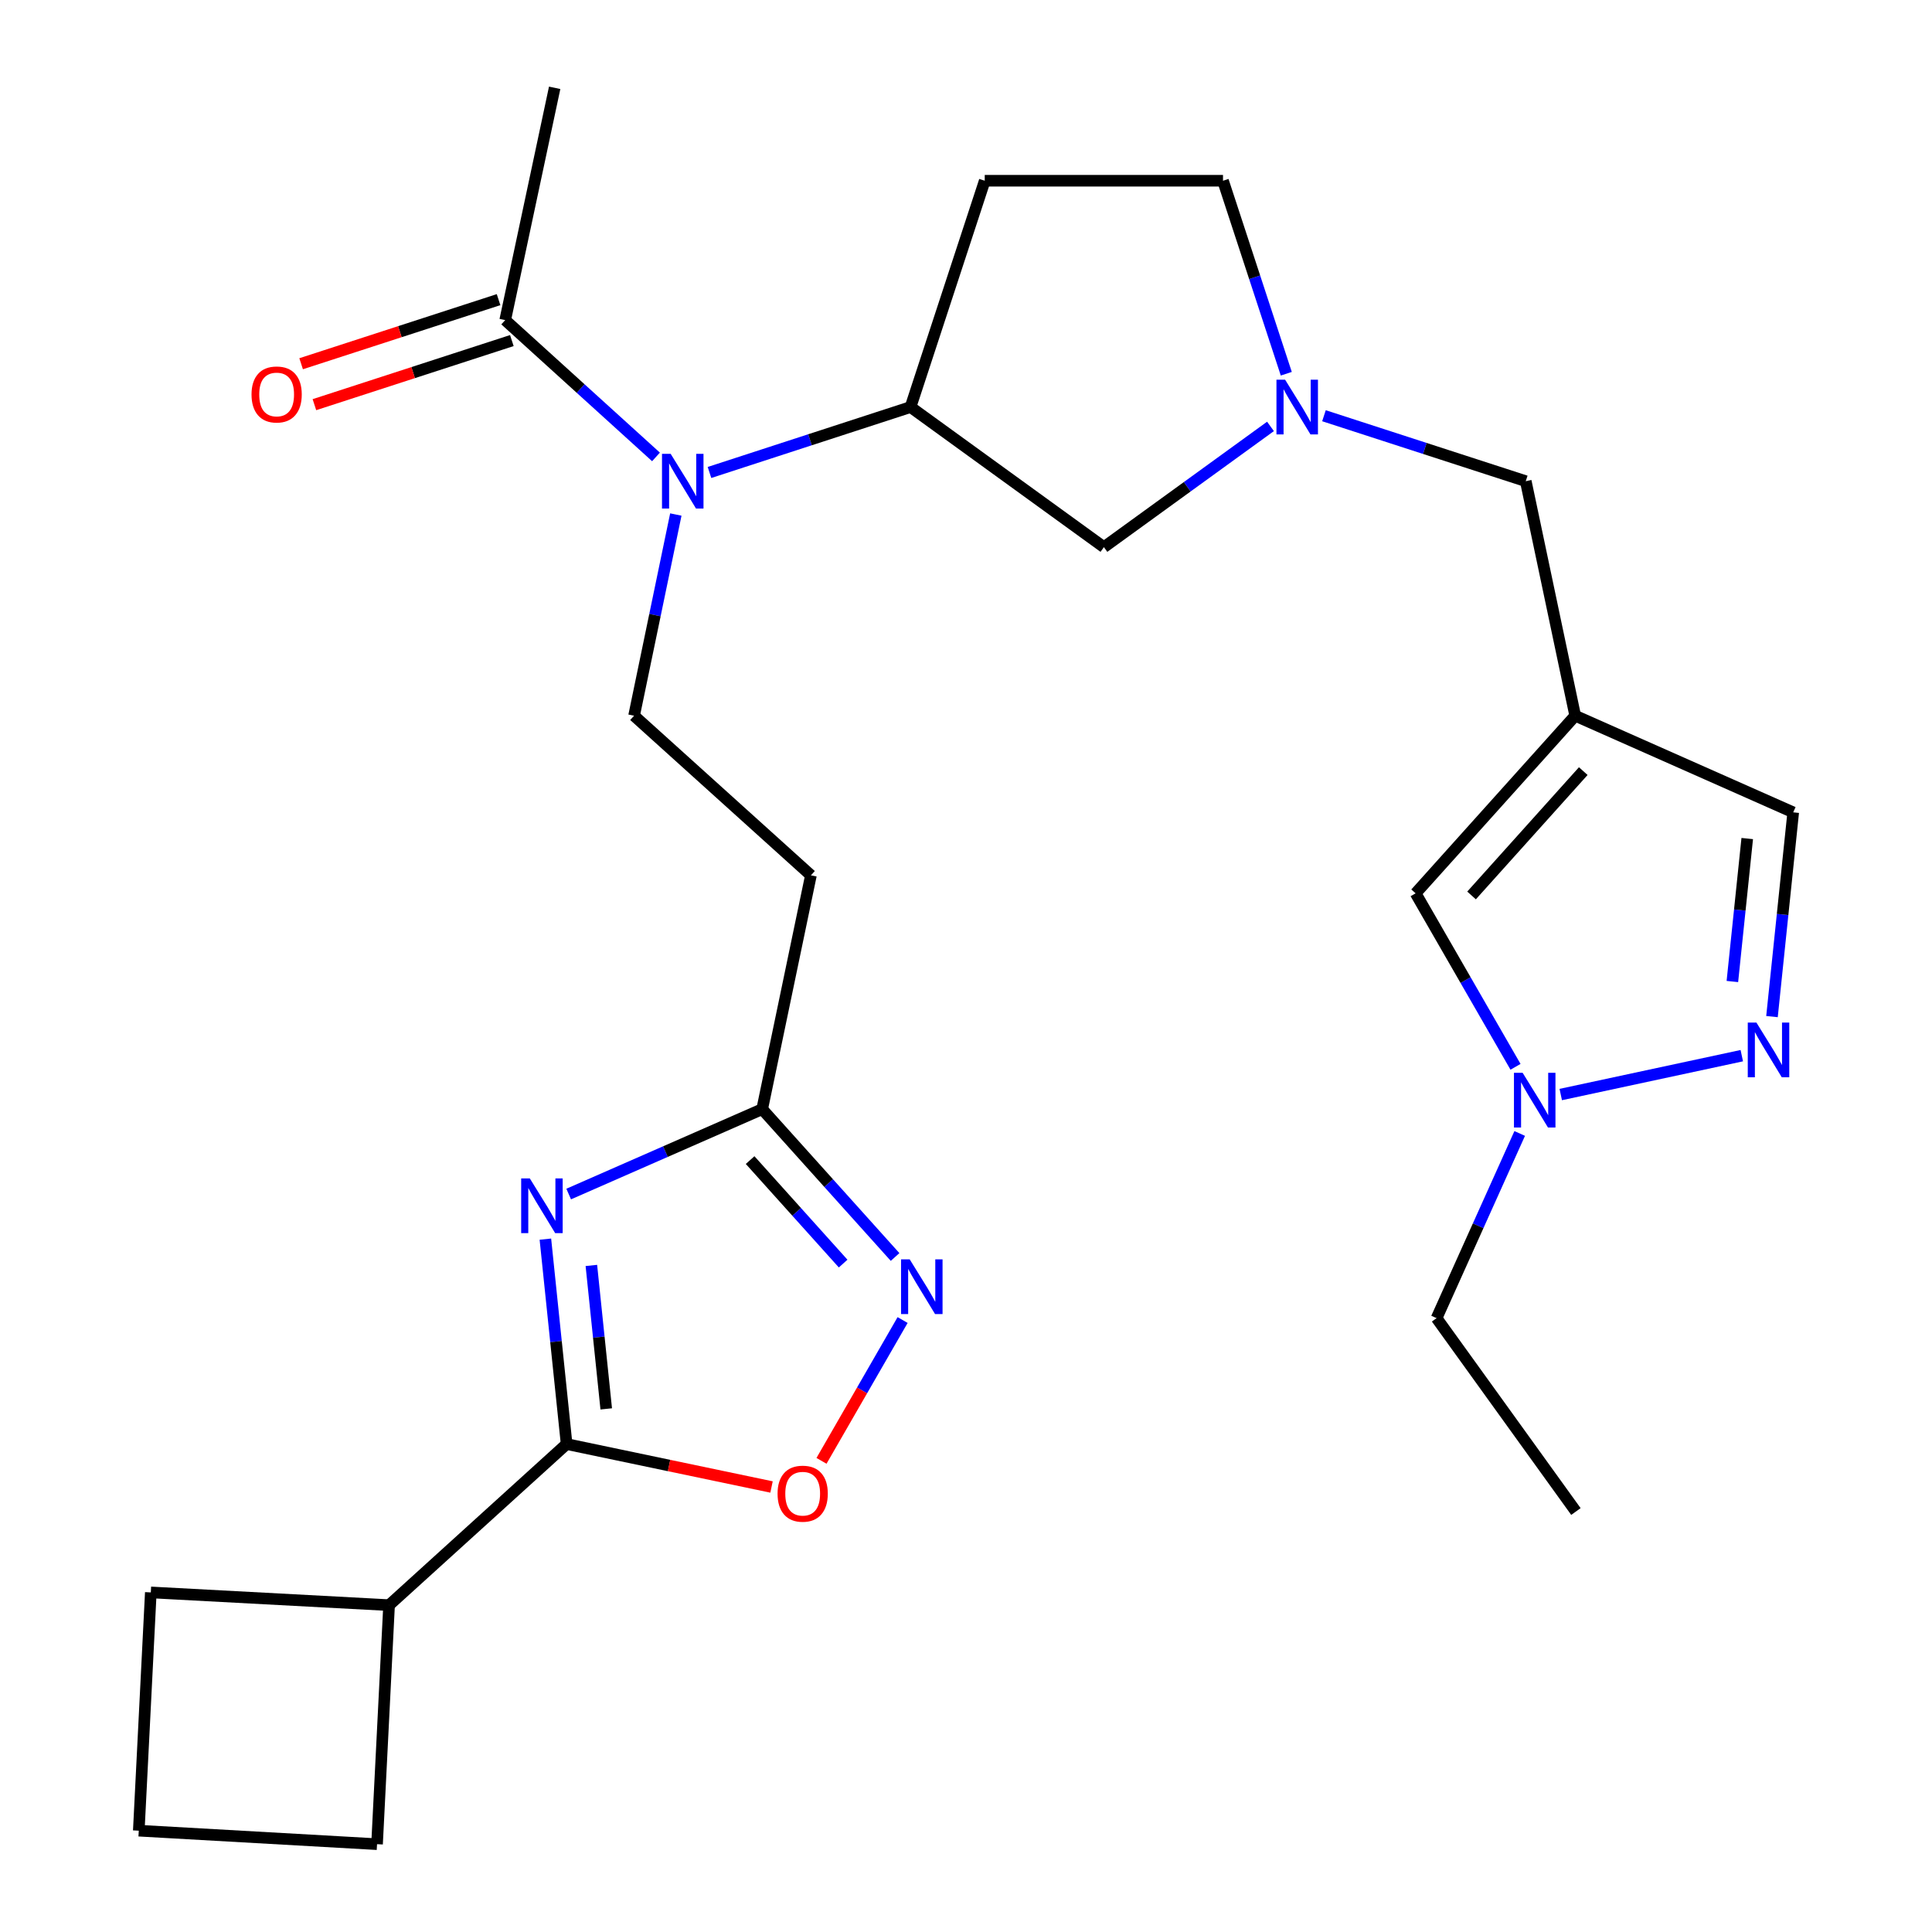 <?xml version='1.0' encoding='iso-8859-1'?>
<svg version='1.1' baseProfile='full'
              xmlns='http://www.w3.org/2000/svg'
                      xmlns:rdkit='http://www.rdkit.org/xml'
                      xmlns:xlink='http://www.w3.org/1999/xlink'
                  xml:space='preserve'
width='1000px' height='1000px' viewBox='0 0 1000 1000'>
<!-- END OF HEADER -->
<rect style='opacity:1.0;fill:#FFFFFF;stroke:none' width='1000' height='1000' x='0' y='0'> </rect>
<path class='bond-0' d='M 282.287,641.376 L 287.783,694.409' style='fill:none;fill-rule:evenodd;stroke:#0000FF;stroke-width:6px;stroke-linecap:butt;stroke-linejoin:miter;stroke-opacity:1' />
<path class='bond-0' d='M 287.783,694.409 L 293.279,747.441' style='fill:none;fill-rule:evenodd;stroke:#000000;stroke-width:6px;stroke-linecap:butt;stroke-linejoin:miter;stroke-opacity:1' />
<path class='bond-0' d='M 306.089,654.99 L 309.936,692.113' style='fill:none;fill-rule:evenodd;stroke:#0000FF;stroke-width:6px;stroke-linecap:butt;stroke-linejoin:miter;stroke-opacity:1' />
<path class='bond-0' d='M 309.936,692.113 L 313.784,729.235' style='fill:none;fill-rule:evenodd;stroke:#000000;stroke-width:6px;stroke-linecap:butt;stroke-linejoin:miter;stroke-opacity:1' />
<path class='bond-3' d='M 294.35,618.038 L 344.428,596.065' style='fill:none;fill-rule:evenodd;stroke:#0000FF;stroke-width:6px;stroke-linecap:butt;stroke-linejoin:miter;stroke-opacity:1' />
<path class='bond-3' d='M 344.428,596.065 L 394.505,574.091' style='fill:none;fill-rule:evenodd;stroke:#000000;stroke-width:6px;stroke-linecap:butt;stroke-linejoin:miter;stroke-opacity:1' />
<path class='bond-4' d='M 293.279,747.441 L 346.312,758.553' style='fill:none;fill-rule:evenodd;stroke:#000000;stroke-width:6px;stroke-linecap:butt;stroke-linejoin:miter;stroke-opacity:1' />
<path class='bond-4' d='M 346.312,758.553 L 399.345,769.664' style='fill:none;fill-rule:evenodd;stroke:#FF0000;stroke-width:6px;stroke-linecap:butt;stroke-linejoin:miter;stroke-opacity:1' />
<path class='bond-19' d='M 293.279,747.441 L 201.383,830.825' style='fill:none;fill-rule:evenodd;stroke:#000000;stroke-width:6px;stroke-linecap:butt;stroke-linejoin:miter;stroke-opacity:1' />
<path class='bond-1' d='M 815.321,370.452 L 789.733,249.057' style='fill:none;fill-rule:evenodd;stroke:#000000;stroke-width:6px;stroke-linecap:butt;stroke-linejoin:miter;stroke-opacity:1' />
<path class='bond-10' d='M 815.321,370.452 L 732.717,462.385' style='fill:none;fill-rule:evenodd;stroke:#000000;stroke-width:6px;stroke-linecap:butt;stroke-linejoin:miter;stroke-opacity:1' />
<path class='bond-10' d='M 819.497,399.127 L 761.674,463.481' style='fill:none;fill-rule:evenodd;stroke:#000000;stroke-width:6px;stroke-linecap:butt;stroke-linejoin:miter;stroke-opacity:1' />
<path class='bond-13' d='M 815.321,370.452 L 928.166,420.477' style='fill:none;fill-rule:evenodd;stroke:#000000;stroke-width:6px;stroke-linecap:butt;stroke-linejoin:miter;stroke-opacity:1' />
<path class='bond-2' d='M 463.292,650.615 L 428.899,612.353' style='fill:none;fill-rule:evenodd;stroke:#0000FF;stroke-width:6px;stroke-linecap:butt;stroke-linejoin:miter;stroke-opacity:1' />
<path class='bond-2' d='M 428.899,612.353 L 394.505,574.091' style='fill:none;fill-rule:evenodd;stroke:#000000;stroke-width:6px;stroke-linecap:butt;stroke-linejoin:miter;stroke-opacity:1' />
<path class='bond-2' d='M 436.41,654.026 L 412.335,627.242' style='fill:none;fill-rule:evenodd;stroke:#0000FF;stroke-width:6px;stroke-linecap:butt;stroke-linejoin:miter;stroke-opacity:1' />
<path class='bond-2' d='M 412.335,627.242 L 388.26,600.459' style='fill:none;fill-rule:evenodd;stroke:#000000;stroke-width:6px;stroke-linecap:butt;stroke-linejoin:miter;stroke-opacity:1' />
<path class='bond-27' d='M 467.187,683.248 L 446.196,719.69' style='fill:none;fill-rule:evenodd;stroke:#0000FF;stroke-width:6px;stroke-linecap:butt;stroke-linejoin:miter;stroke-opacity:1' />
<path class='bond-27' d='M 446.196,719.69 L 425.206,756.131' style='fill:none;fill-rule:evenodd;stroke:#FF0000;stroke-width:6px;stroke-linecap:butt;stroke-linejoin:miter;stroke-opacity:1' />
<path class='bond-12' d='M 394.505,574.091 L 419.734,453.068' style='fill:none;fill-rule:evenodd;stroke:#000000;stroke-width:6px;stroke-linecap:butt;stroke-linejoin:miter;stroke-opacity:1' />
<path class='bond-5' d='M 917.177,526.192 L 922.671,473.334' style='fill:none;fill-rule:evenodd;stroke:#0000FF;stroke-width:6px;stroke-linecap:butt;stroke-linejoin:miter;stroke-opacity:1' />
<path class='bond-5' d='M 922.671,473.334 L 928.166,420.477' style='fill:none;fill-rule:evenodd;stroke:#000000;stroke-width:6px;stroke-linecap:butt;stroke-linejoin:miter;stroke-opacity:1' />
<path class='bond-5' d='M 896.673,508.032 L 900.519,471.032' style='fill:none;fill-rule:evenodd;stroke:#0000FF;stroke-width:6px;stroke-linecap:butt;stroke-linejoin:miter;stroke-opacity:1' />
<path class='bond-5' d='M 900.519,471.032 L 904.365,434.031' style='fill:none;fill-rule:evenodd;stroke:#000000;stroke-width:6px;stroke-linecap:butt;stroke-linejoin:miter;stroke-opacity:1' />
<path class='bond-30' d='M 901.549,546.413 L 807.842,566.532' style='fill:none;fill-rule:evenodd;stroke:#0000FF;stroke-width:6px;stroke-linecap:butt;stroke-linejoin:miter;stroke-opacity:1' />
<path class='bond-6' d='M 349.807,266.317 L 339.002,318.384' style='fill:none;fill-rule:evenodd;stroke:#0000FF;stroke-width:6px;stroke-linecap:butt;stroke-linejoin:miter;stroke-opacity:1' />
<path class='bond-6' d='M 339.002,318.384 L 328.197,370.452' style='fill:none;fill-rule:evenodd;stroke:#000000;stroke-width:6px;stroke-linecap:butt;stroke-linejoin:miter;stroke-opacity:1' />
<path class='bond-9' d='M 367.229,244.553 L 419.261,227.62' style='fill:none;fill-rule:evenodd;stroke:#0000FF;stroke-width:6px;stroke-linecap:butt;stroke-linejoin:miter;stroke-opacity:1' />
<path class='bond-9' d='M 419.261,227.62 L 471.294,210.688' style='fill:none;fill-rule:evenodd;stroke:#000000;stroke-width:6px;stroke-linecap:butt;stroke-linejoin:miter;stroke-opacity:1' />
<path class='bond-11' d='M 339.547,236.499 L 300.52,201.093' style='fill:none;fill-rule:evenodd;stroke:#0000FF;stroke-width:6px;stroke-linecap:butt;stroke-linejoin:miter;stroke-opacity:1' />
<path class='bond-11' d='M 300.52,201.093 L 261.492,165.686' style='fill:none;fill-rule:evenodd;stroke:#000000;stroke-width:6px;stroke-linecap:butt;stroke-linejoin:miter;stroke-opacity:1' />
<path class='bond-7' d='M 784.428,552.179 L 758.572,507.282' style='fill:none;fill-rule:evenodd;stroke:#0000FF;stroke-width:6px;stroke-linecap:butt;stroke-linejoin:miter;stroke-opacity:1' />
<path class='bond-7' d='M 758.572,507.282 L 732.717,462.385' style='fill:none;fill-rule:evenodd;stroke:#000000;stroke-width:6px;stroke-linecap:butt;stroke-linejoin:miter;stroke-opacity:1' />
<path class='bond-21' d='M 786.595,586.68 L 765.082,634.476' style='fill:none;fill-rule:evenodd;stroke:#0000FF;stroke-width:6px;stroke-linecap:butt;stroke-linejoin:miter;stroke-opacity:1' />
<path class='bond-21' d='M 765.082,634.476 L 743.568,682.271' style='fill:none;fill-rule:evenodd;stroke:#000000;stroke-width:6px;stroke-linecap:butt;stroke-linejoin:miter;stroke-opacity:1' />
<path class='bond-8' d='M 657.603,220.711 L 614.492,251.959' style='fill:none;fill-rule:evenodd;stroke:#0000FF;stroke-width:6px;stroke-linecap:butt;stroke-linejoin:miter;stroke-opacity:1' />
<path class='bond-8' d='M 614.492,251.959 L 571.382,283.207' style='fill:none;fill-rule:evenodd;stroke:#000000;stroke-width:6px;stroke-linecap:butt;stroke-linejoin:miter;stroke-opacity:1' />
<path class='bond-16' d='M 685.281,215.179 L 737.507,232.118' style='fill:none;fill-rule:evenodd;stroke:#0000FF;stroke-width:6px;stroke-linecap:butt;stroke-linejoin:miter;stroke-opacity:1' />
<path class='bond-16' d='M 737.507,232.118 L 789.733,249.057' style='fill:none;fill-rule:evenodd;stroke:#000000;stroke-width:6px;stroke-linecap:butt;stroke-linejoin:miter;stroke-opacity:1' />
<path class='bond-29' d='M 665.779,193.446 L 649.402,143.498' style='fill:none;fill-rule:evenodd;stroke:#0000FF;stroke-width:6px;stroke-linecap:butt;stroke-linejoin:miter;stroke-opacity:1' />
<path class='bond-29' d='M 649.402,143.498 L 633.025,93.55' style='fill:none;fill-rule:evenodd;stroke:#000000;stroke-width:6px;stroke-linecap:butt;stroke-linejoin:miter;stroke-opacity:1' />
<path class='bond-15' d='M 471.294,210.688 L 571.382,283.207' style='fill:none;fill-rule:evenodd;stroke:#000000;stroke-width:6px;stroke-linecap:butt;stroke-linejoin:miter;stroke-opacity:1' />
<path class='bond-17' d='M 471.294,210.688 L 509.701,93.55' style='fill:none;fill-rule:evenodd;stroke:#000000;stroke-width:6px;stroke-linecap:butt;stroke-linejoin:miter;stroke-opacity:1' />
<path class='bond-18' d='M 258.054,155.094 L 206.958,171.682' style='fill:none;fill-rule:evenodd;stroke:#000000;stroke-width:6px;stroke-linecap:butt;stroke-linejoin:miter;stroke-opacity:1' />
<path class='bond-18' d='M 206.958,171.682 L 155.862,188.271' style='fill:none;fill-rule:evenodd;stroke:#FF0000;stroke-width:6px;stroke-linecap:butt;stroke-linejoin:miter;stroke-opacity:1' />
<path class='bond-18' d='M 264.931,176.278 L 213.835,192.866' style='fill:none;fill-rule:evenodd;stroke:#000000;stroke-width:6px;stroke-linecap:butt;stroke-linejoin:miter;stroke-opacity:1' />
<path class='bond-18' d='M 213.835,192.866 L 162.739,209.454' style='fill:none;fill-rule:evenodd;stroke:#FF0000;stroke-width:6px;stroke-linecap:butt;stroke-linejoin:miter;stroke-opacity:1' />
<path class='bond-22' d='M 261.492,165.686 L 287.093,45.455' style='fill:none;fill-rule:evenodd;stroke:#000000;stroke-width:6px;stroke-linecap:butt;stroke-linejoin:miter;stroke-opacity:1' />
<path class='bond-14' d='M 419.734,453.068 L 328.197,370.452' style='fill:none;fill-rule:evenodd;stroke:#000000;stroke-width:6px;stroke-linecap:butt;stroke-linejoin:miter;stroke-opacity:1' />
<path class='bond-20' d='M 509.701,93.55 L 633.025,93.55' style='fill:none;fill-rule:evenodd;stroke:#000000;stroke-width:6px;stroke-linecap:butt;stroke-linejoin:miter;stroke-opacity:1' />
<path class='bond-24' d='M 201.383,830.825 L 78.058,824.23' style='fill:none;fill-rule:evenodd;stroke:#000000;stroke-width:6px;stroke-linecap:butt;stroke-linejoin:miter;stroke-opacity:1' />
<path class='bond-25' d='M 201.383,830.825 L 195.159,954.545' style='fill:none;fill-rule:evenodd;stroke:#000000;stroke-width:6px;stroke-linecap:butt;stroke-linejoin:miter;stroke-opacity:1' />
<path class='bond-26' d='M 743.568,682.271 L 815.692,782.359' style='fill:none;fill-rule:evenodd;stroke:#000000;stroke-width:6px;stroke-linecap:butt;stroke-linejoin:miter;stroke-opacity:1' />
<path class='bond-23' d='M 71.834,947.555 L 195.159,954.545' style='fill:none;fill-rule:evenodd;stroke:#000000;stroke-width:6px;stroke-linecap:butt;stroke-linejoin:miter;stroke-opacity:1' />
<path class='bond-28' d='M 71.834,947.555 L 78.058,824.23' style='fill:none;fill-rule:evenodd;stroke:#000000;stroke-width:6px;stroke-linecap:butt;stroke-linejoin:miter;stroke-opacity:1' />
<path  class='atom-0' d='M 274.238 609.957
L 283.518 624.957
Q 284.438 626.437, 285.918 629.117
Q 287.398 631.797, 287.478 631.957
L 287.478 609.957
L 291.238 609.957
L 291.238 638.277
L 287.358 638.277
L 277.398 621.877
Q 276.238 619.957, 274.998 617.757
Q 273.798 615.557, 273.438 614.877
L 273.438 638.277
L 269.758 638.277
L 269.758 609.957
L 274.238 609.957
' fill='#0000FF'/>
<path  class='atom-3' d='M 470.862 651.84
L 480.142 666.84
Q 481.062 668.32, 482.542 671
Q 484.022 673.68, 484.102 673.84
L 484.102 651.84
L 487.862 651.84
L 487.862 680.16
L 483.982 680.16
L 474.022 663.76
Q 472.862 661.84, 471.622 659.64
Q 470.422 657.44, 470.062 656.76
L 470.062 680.16
L 466.382 680.16
L 466.382 651.84
L 470.862 651.84
' fill='#0000FF'/>
<path  class='atom-5' d='M 402.466 773.122
Q 402.466 766.322, 405.826 762.522
Q 409.186 758.722, 415.466 758.722
Q 421.746 758.722, 425.106 762.522
Q 428.466 766.322, 428.466 773.122
Q 428.466 780.002, 425.066 783.922
Q 421.666 787.802, 415.466 787.802
Q 409.226 787.802, 405.826 783.922
Q 402.466 780.042, 402.466 773.122
M 415.466 784.602
Q 419.786 784.602, 422.106 781.722
Q 424.466 778.802, 424.466 773.122
Q 424.466 767.562, 422.106 764.762
Q 419.786 761.922, 415.466 761.922
Q 411.146 761.922, 408.786 764.722
Q 406.466 767.522, 406.466 773.122
Q 406.466 778.842, 408.786 781.722
Q 411.146 784.602, 415.466 784.602
' fill='#FF0000'/>
<path  class='atom-6' d='M 909.124 529.283
L 918.404 544.283
Q 919.324 545.763, 920.804 548.443
Q 922.284 551.123, 922.364 551.283
L 922.364 529.283
L 926.124 529.283
L 926.124 557.603
L 922.244 557.603
L 912.284 541.203
Q 911.124 539.283, 909.884 537.083
Q 908.684 534.883, 908.324 534.203
L 908.324 557.603
L 904.644 557.603
L 904.644 529.283
L 909.124 529.283
' fill='#0000FF'/>
<path  class='atom-7' d='M 347.129 234.897
L 356.409 249.897
Q 357.329 251.377, 358.809 254.057
Q 360.289 256.737, 360.369 256.897
L 360.369 234.897
L 364.129 234.897
L 364.129 263.217
L 360.249 263.217
L 350.289 246.817
Q 349.129 244.897, 347.889 242.697
Q 346.689 240.497, 346.329 239.817
L 346.329 263.217
L 342.649 263.217
L 342.649 234.897
L 347.129 234.897
' fill='#0000FF'/>
<path  class='atom-8' d='M 788.101 555.267
L 797.381 570.267
Q 798.301 571.747, 799.781 574.427
Q 801.261 577.107, 801.341 577.267
L 801.341 555.267
L 805.101 555.267
L 805.101 583.587
L 801.221 583.587
L 791.261 567.187
Q 790.101 565.267, 788.861 563.067
Q 787.661 560.867, 787.301 560.187
L 787.301 583.587
L 783.621 583.587
L 783.621 555.267
L 788.101 555.267
' fill='#0000FF'/>
<path  class='atom-9' d='M 665.172 196.528
L 674.452 211.528
Q 675.372 213.008, 676.852 215.688
Q 678.332 218.368, 678.412 218.528
L 678.412 196.528
L 682.172 196.528
L 682.172 224.848
L 678.292 224.848
L 668.332 208.448
Q 667.172 206.528, 665.932 204.328
Q 664.732 202.128, 664.372 201.448
L 664.372 224.848
L 660.692 224.848
L 660.692 196.528
L 665.172 196.528
' fill='#0000FF'/>
<path  class='atom-19' d='M 130.191 204.173
Q 130.191 197.373, 133.551 193.573
Q 136.911 189.773, 143.191 189.773
Q 149.471 189.773, 152.831 193.573
Q 156.191 197.373, 156.191 204.173
Q 156.191 211.053, 152.791 214.973
Q 149.391 218.853, 143.191 218.853
Q 136.951 218.853, 133.551 214.973
Q 130.191 211.093, 130.191 204.173
M 143.191 215.653
Q 147.511 215.653, 149.831 212.773
Q 152.191 209.853, 152.191 204.173
Q 152.191 198.613, 149.831 195.813
Q 147.511 192.973, 143.191 192.973
Q 138.871 192.973, 136.511 195.773
Q 134.191 198.573, 134.191 204.173
Q 134.191 209.893, 136.511 212.773
Q 138.871 215.653, 143.191 215.653
' fill='#FF0000'/>
</svg>
